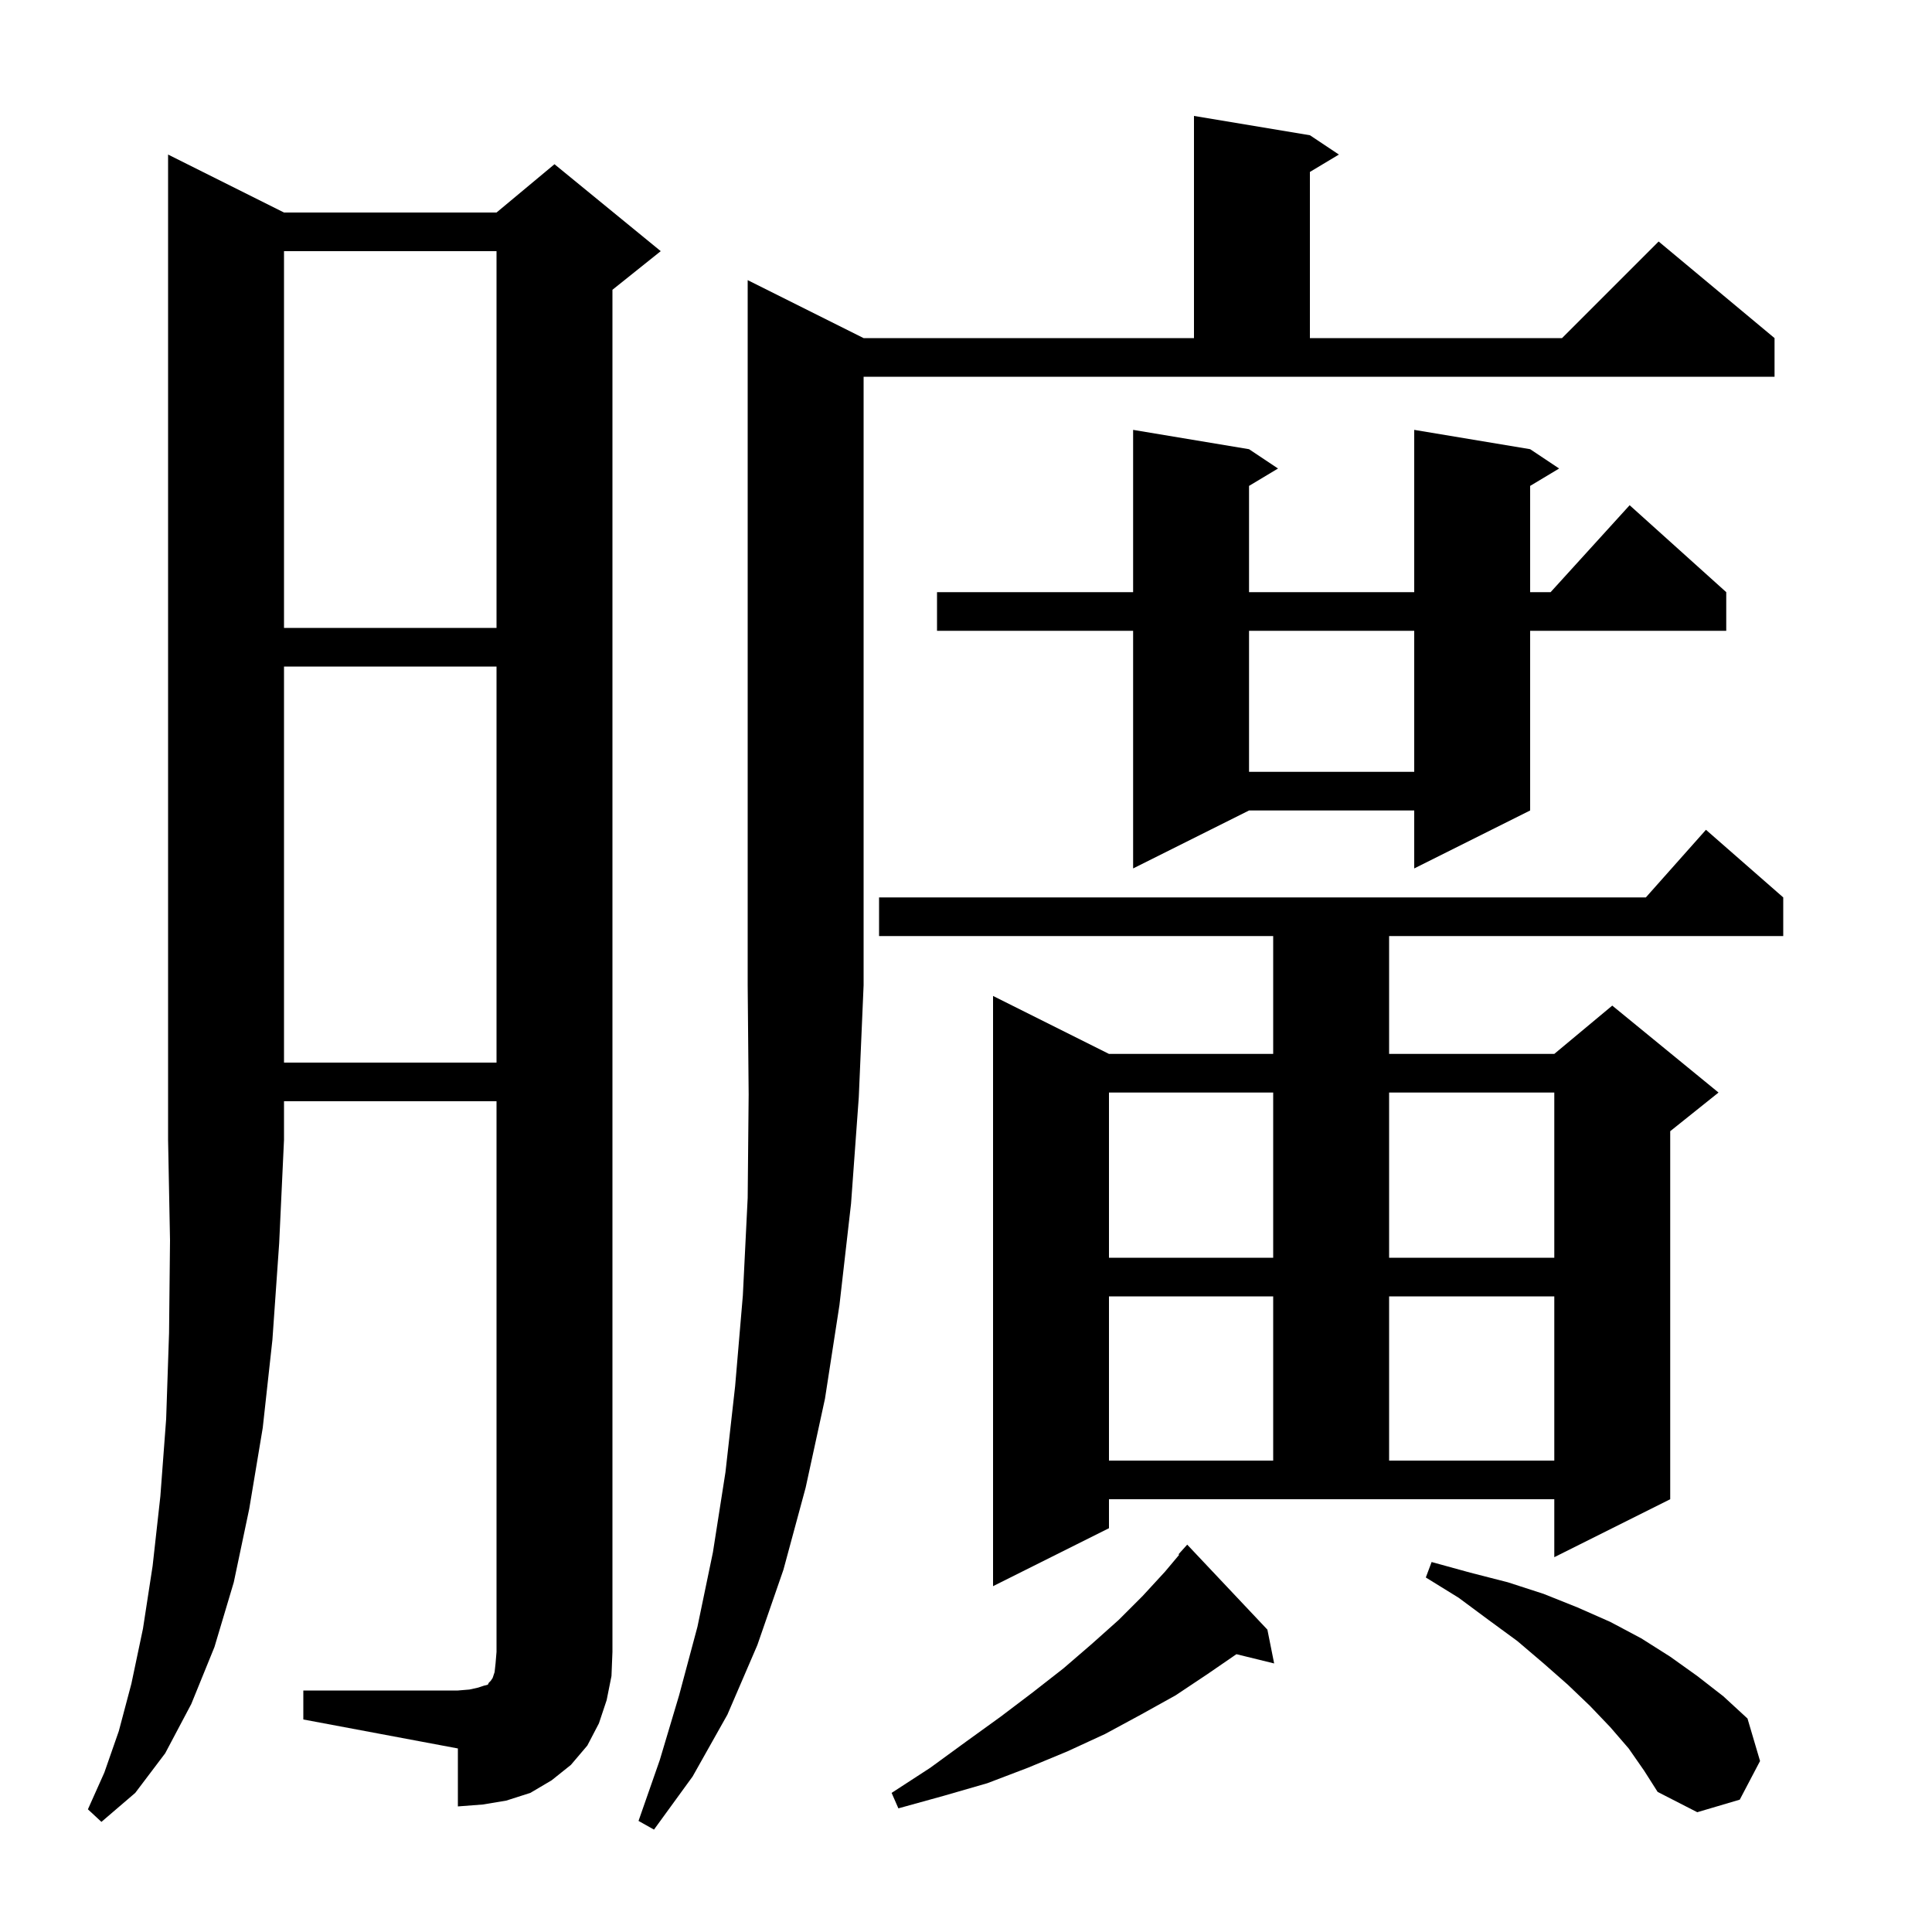 <svg xmlns="http://www.w3.org/2000/svg" xmlns:xlink="http://www.w3.org/1999/xlink" version="1.1" baseProfile="full" viewBox="0 0 200 200" width="200" height="200"><g fill="currentColor"><path d="M 89.4 35.0 L 123.6 35.0 L 123.6 12.0 L 135.6 14.0 L 138.6 16.0 L 135.6 17.8 L 135.6 35.0 L 161.7 35.0 L 171.7 25.0 L 183.7 35.0 L 183.7 39.0 L 89.4 39.0 L 89.4 102.0 L 88.9 113.6 L 88.1 124.6 L 86.9 135.1 L 85.4 144.8 L 83.4 154.0 L 81.1 162.5 L 78.4 170.3 L 75.3 177.5 L 71.7 183.9 L 67.7 189.4 L 66.1 188.5 L 68.3 182.2 L 70.3 175.5 L 72.2 168.4 L 73.8 160.7 L 75.1 152.4 L 76.1 143.5 L 76.9 134.1 L 77.4 124.0 L 77.5 113.3 L 77.4 102.0 L 77.4 29.0 Z M 29.4 22.0 L 51.4 22.0 L 57.4 17.0 L 68.4 26.0 L 63.4 30.0 L 63.4 171.0 L 63.3 173.5 L 62.8 176.0 L 62.0 178.4 L 60.8 180.7 L 59.1 182.7 L 57.1 184.3 L 54.9 185.6 L 52.4 186.4 L 50.0 186.8 L 47.4 187.0 L 47.4 181.0 L 31.4 178.0 L 31.4 175.0 L 47.4 175.0 L 48.6 174.9 L 49.5 174.7 L 50.1 174.5 L 50.5 174.4 L 50.6 174.2 L 50.8 174.0 L 51.0 173.7 L 51.2 173.1 L 51.3 172.2 L 51.4 171.0 L 51.4 114.0 L 29.4 114.0 L 29.4 118.0 L 28.9 128.7 L 28.2 138.7 L 27.2 147.8 L 25.8 156.2 L 24.2 163.8 L 22.2 170.5 L 19.8 176.4 L 17.1 181.5 L 14.0 185.6 L 10.5 188.6 L 9.1 187.3 L 10.8 183.5 L 12.3 179.2 L 13.6 174.3 L 14.8 168.6 L 15.8 162.1 L 16.6 154.9 L 17.2 146.9 L 17.5 138.0 L 17.6 128.4 L 17.4 118.0 L 17.4 16.0 Z M 168.6 181.0 L 166.7 178.8 L 164.6 176.6 L 162.3 174.4 L 159.8 172.2 L 157.1 169.9 L 154.1 167.7 L 151.0 165.4 L 147.6 163.3 L 148.2 161.7 L 152.2 162.8 L 156.1 163.8 L 159.8 165.0 L 163.3 166.4 L 166.7 167.9 L 169.9 169.6 L 172.9 171.5 L 175.7 173.5 L 178.4 175.6 L 180.9 177.9 L 182.2 182.3 L 180.1 186.3 L 175.7 187.6 L 171.6 185.5 L 170.2 183.3 Z M 131.2 168.7 L 131.9 172.2 L 127.995 171.241 L 125.0 173.3 L 121.7 175.5 L 118.1 177.5 L 114.4 179.5 L 110.5 181.3 L 106.4 183.0 L 102.2 184.6 L 97.7 185.9 L 93.0 187.2 L 92.3 185.6 L 96.3 183.0 L 100.0 180.3 L 103.6 177.7 L 106.9 175.2 L 110.1 172.7 L 113.0 170.2 L 115.8 167.7 L 118.3 165.2 L 120.6 162.7 L 122.065 160.955 L 122.0 160.9 L 122.9 159.9 Z M 114.8 158.2 L 102.8 164.2 L 102.8 103.1 L 114.8 109.1 L 131.8 109.1 L 131.8 96.9 L 91.0 96.9 L 91.0 92.9 L 170.378 92.9 L 176.6 85.9 L 184.6 92.9 L 184.6 96.9 L 143.8 96.9 L 143.8 109.1 L 160.9 109.1 L 166.9 104.1 L 177.9 113.1 L 172.9 117.1 L 172.9 155.2 L 160.9 161.2 L 160.9 155.2 L 114.8 155.2 Z M 114.8 134.2 L 114.8 151.2 L 131.8 151.2 L 131.8 134.2 Z M 143.8 134.2 L 143.8 151.2 L 160.9 151.2 L 160.9 134.2 Z M 114.8 113.1 L 114.8 130.2 L 131.8 130.2 L 131.8 113.1 Z M 143.8 113.1 L 143.8 130.2 L 160.9 130.2 L 160.9 113.1 Z M 29.4 69.0 L 29.4 110.0 L 51.4 110.0 L 51.4 69.0 Z M 158.4 46.5 L 161.4 48.5 L 158.4 50.3 L 158.4 61.3 L 160.518 61.3 L 168.7 52.3 L 178.7 61.3 L 178.7 65.3 L 158.4 65.3 L 158.4 83.9 L 146.4 89.9 L 146.4 83.9 L 129.3 83.9 L 117.3 89.9 L 117.3 65.3 L 97.0 65.3 L 97.0 61.3 L 117.3 61.3 L 117.3 44.5 L 129.3 46.5 L 132.3 48.5 L 129.3 50.3 L 129.3 61.3 L 146.4 61.3 L 146.4 44.5 Z M 129.3 65.3 L 129.3 79.9 L 146.4 79.9 L 146.4 65.3 Z M 29.4 26.0 L 29.4 65.0 L 51.4 65.0 L 51.4 26.0 Z "/></g></svg>